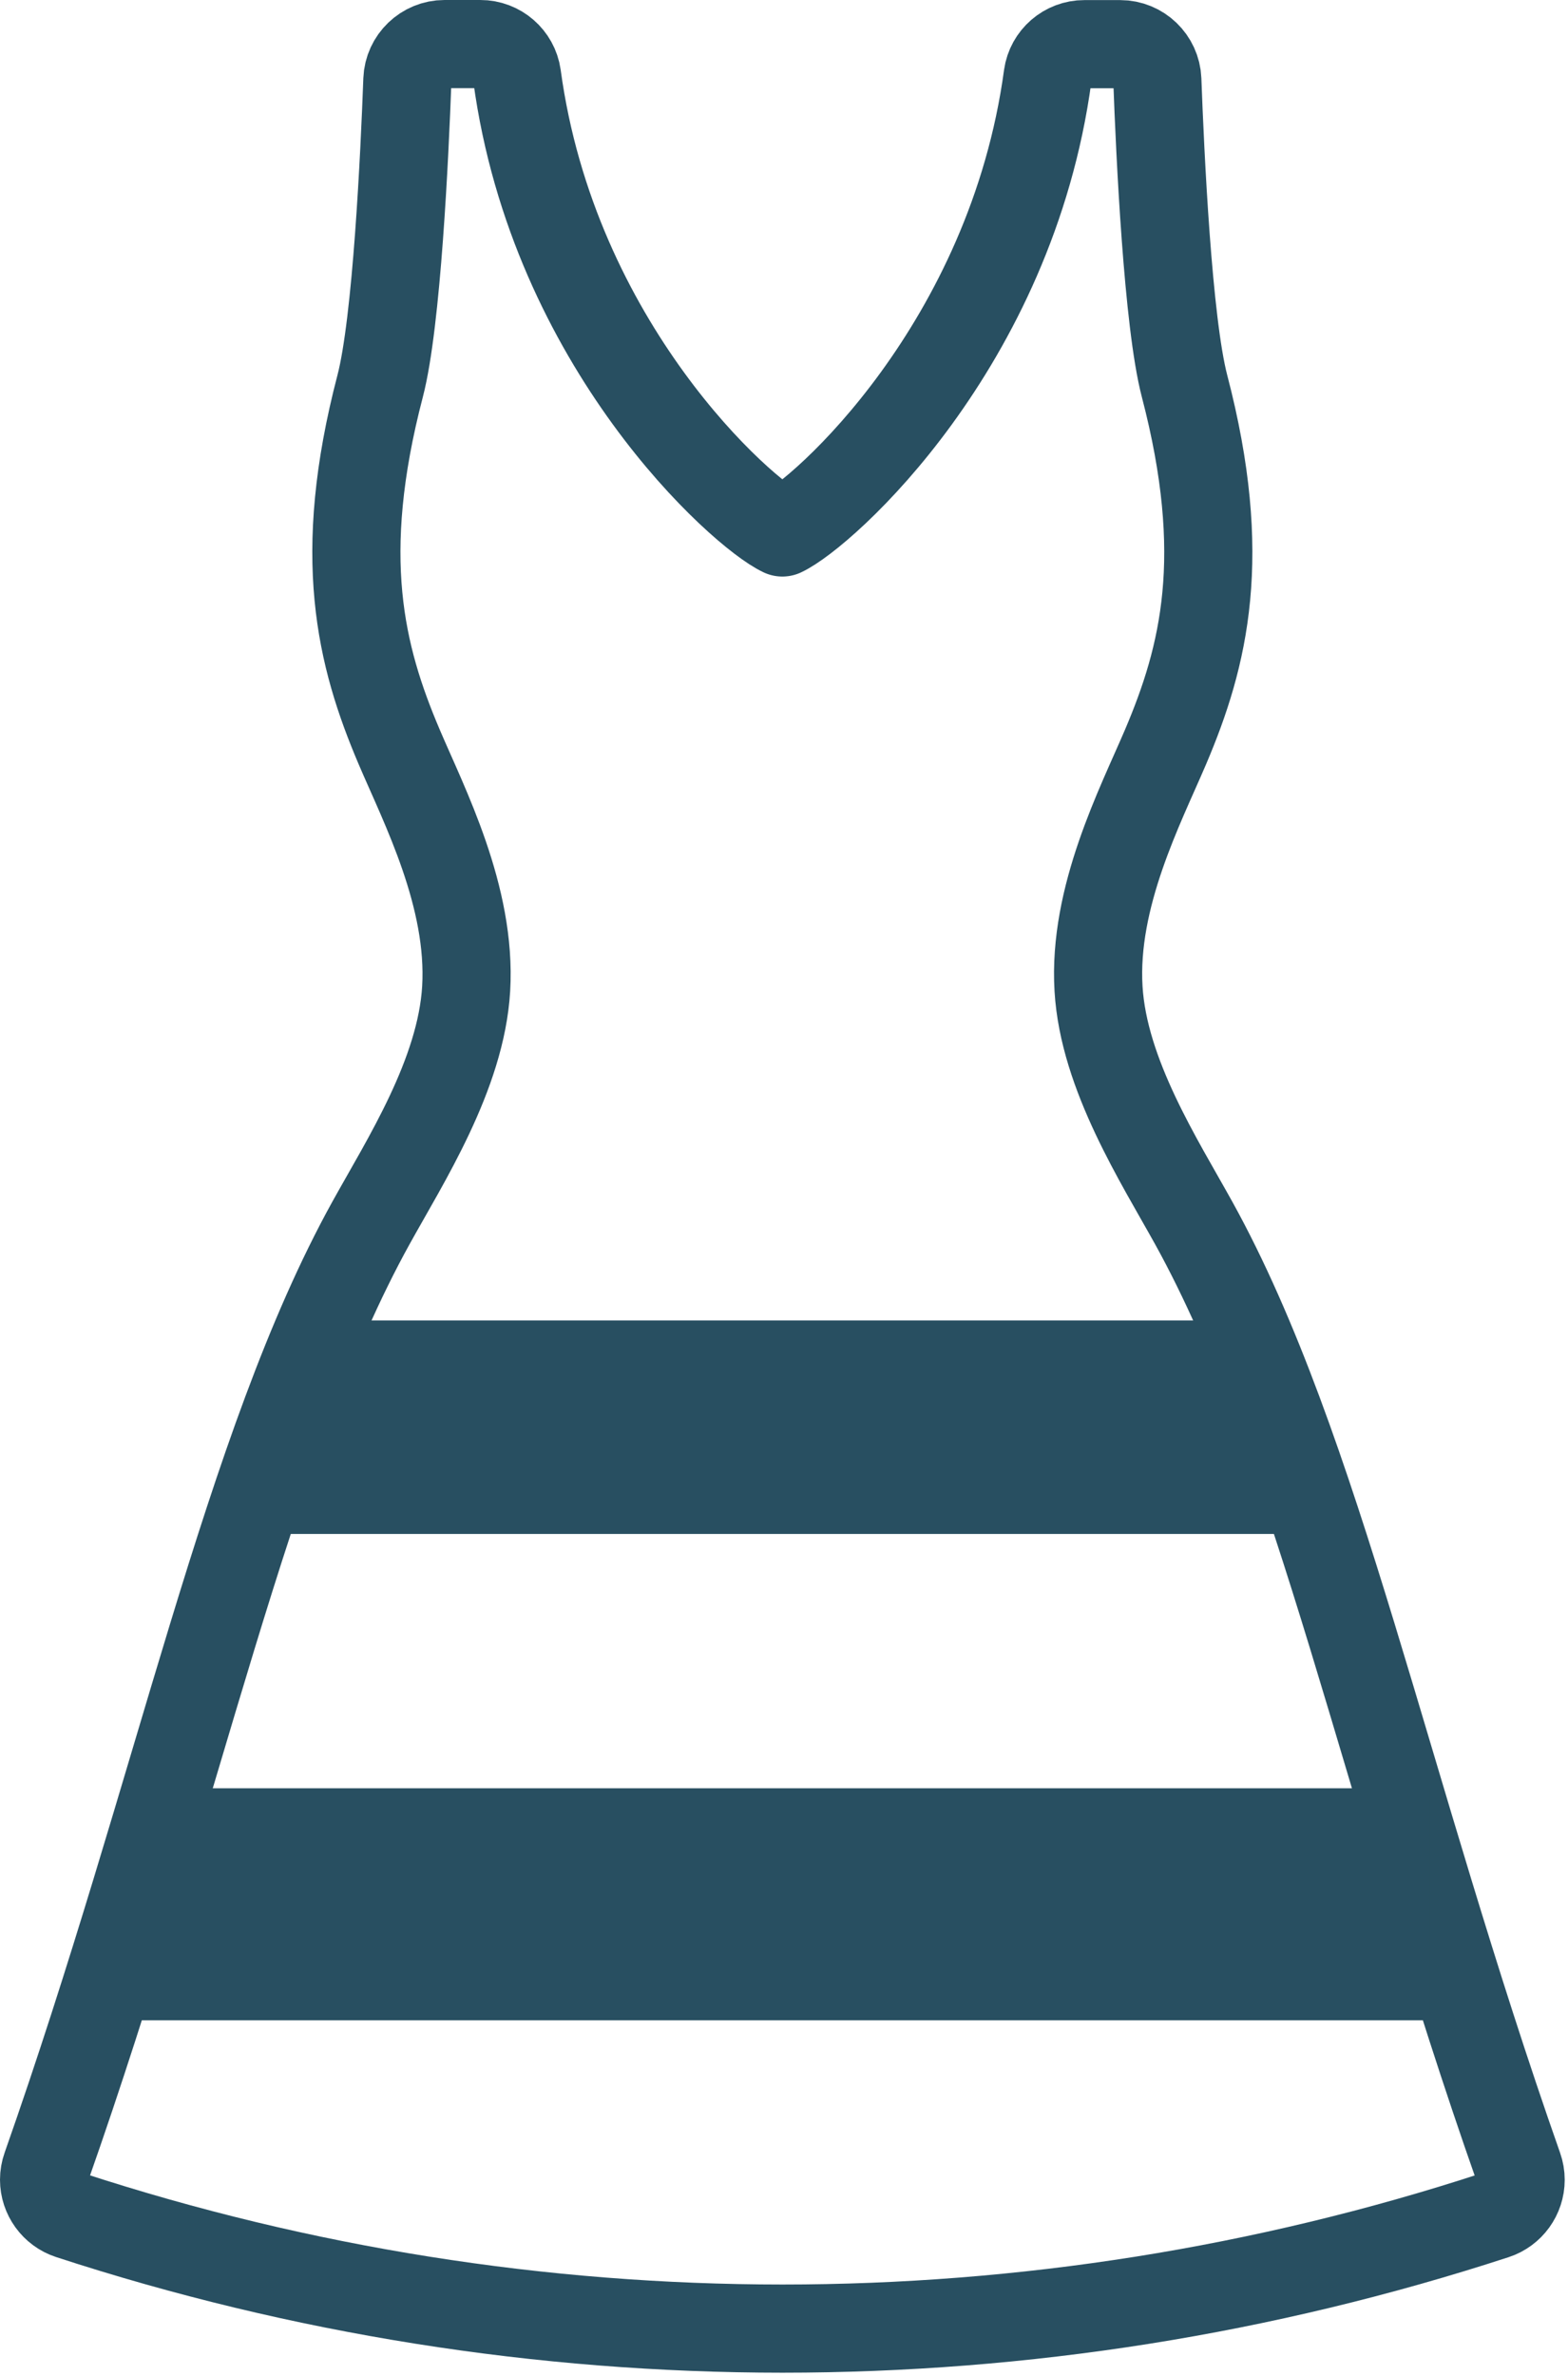<?xml version="1.0" encoding="UTF-8" standalone="no"?>
<!DOCTYPE svg PUBLIC "-//W3C//DTD SVG 1.1//EN" "http://www.w3.org/Graphics/SVG/1.1/DTD/svg11.dtd">
<svg width="100%" height="100%" viewBox="0 0 338 512" version="1.1" xmlns="http://www.w3.org/2000/svg" xmlns:xlink="http://www.w3.org/1999/xlink" xml:space="preserve" xmlns:serif="http://www.serif.com/" style="fill-rule:evenodd;clip-rule:evenodd;stroke-linejoin:round;stroke-miterlimit:2;">
    <g transform="matrix(1,0,0,1,-87.353,-0.552)">
        <path d="M409.62,477.912C412.907,476.833 415.144,473.744 415.144,470.285C415.144,469.364 414.986,468.451 414.676,467.584C385.876,385.74 371.452,312.524 344.7,264.144C337.312,250.788 325.256,232.124 324.156,213.636C322.956,193.808 333.204,174.18 338.592,161.532C346.952,141.884 352.284,120.488 342.696,83.76C339.096,69.98 337.412,33.688 336.828,17.76C336.661,13.49 333.101,10.069 328.828,10.072L321.096,10.072C317.146,10.059 313.755,12.993 313.2,16.904C305.316,75.036 264.644,111.252 256,115.292C247.356,111.252 206.684,75.036 198.8,16.892C198.247,12.977 194.854,10.039 190.9,10.052L183.168,10.052C178.895,10.049 175.335,13.47 175.168,17.74C174.584,33.676 172.896,69.968 169.3,83.74C159.7,120.468 165.04,141.864 173.404,161.512C178.788,174.16 189.004,193.788 187.84,213.616C186.74,232.104 174.68,250.768 167.296,264.124C140.544,312.524 126.136,385.724 97.32,467.56C97.011,468.426 96.853,469.339 96.853,470.259C96.853,473.721 99.091,476.81 102.38,477.888C202.182,510.484 309.813,510.493 409.62,477.912Z" style="fill:none;fill-rule:nonzero;stroke:rgb(40,79,97);stroke-width:19px;"/>
        <g transform="matrix(1.08,0,0,1.917,-21.56,-247.833)">
            <rect x="157" y="278" width="200" height="24" style="fill:rgb(40,79,97);"/>
        </g>
        <g transform="matrix(1.395,0,0,2.083,-102.517,-193.167)">
            <rect x="157" y="278" width="200" height="24" style="fill:rgb(40,79,97);"/>
        </g>
    </g>
</svg>
